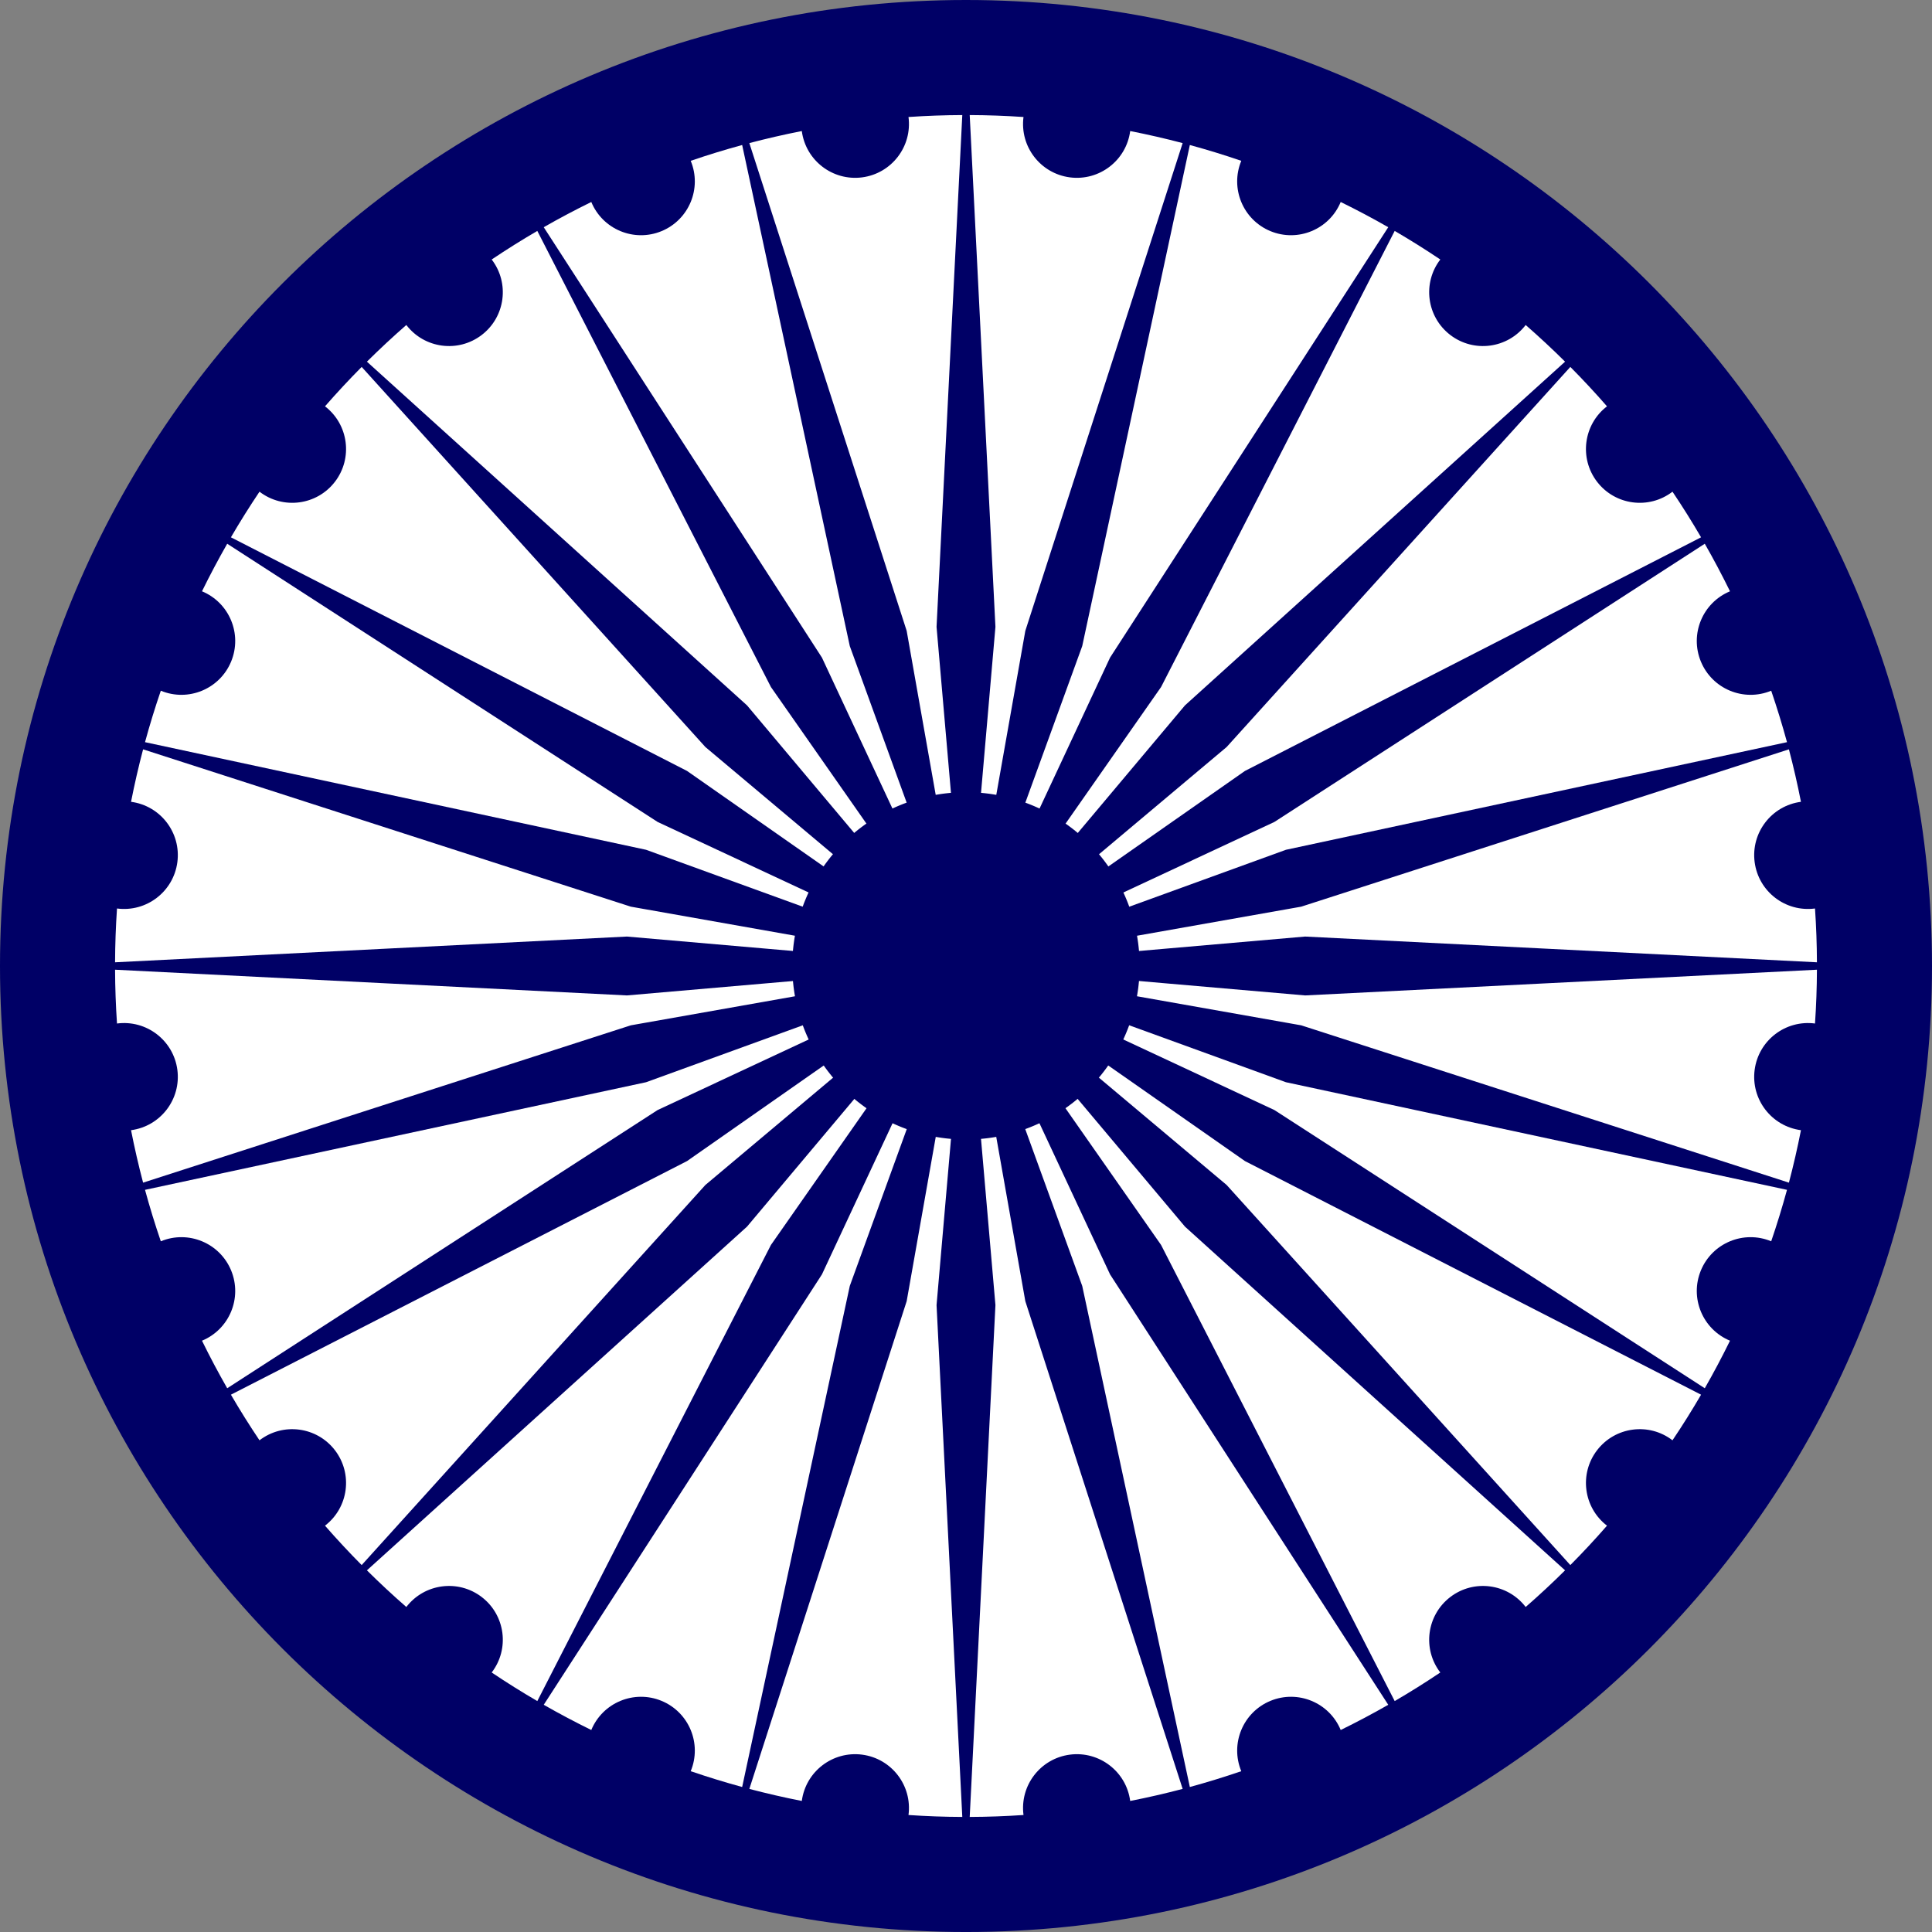 <?xml version="1.0" encoding="UTF-8" standalone="no"?>
<!-- Created with Inkscape (http://www.inkscape.org/) -->
<svg
   xmlns:svg="http://www.w3.org/2000/svg"
   xmlns="http://www.w3.org/2000/svg"
   version="1.0"
   width="414.332"
   height="414.334"
   viewBox="0 0 414.332 414.334"
   id="svg2"
   xml:space="preserve"
   style="overflow:visible"><rect x="0" y="0" width="414.332" height="414.334" fill="#808080" stroke="none"/><defs
     id="defs10" /><path
     d="M 414.332,207.167 C 414.332,321.583 321.582,414.334 207.166,414.334 C 92.75,414.334 0,321.583 0,207.167 C 0,92.753 92.75,0 207.166,0 C 321.582,0 414.332,92.753 414.332,207.167 L 414.332,207.167 z"
     id="path2128"
     style="fill:#000066" /><path
     d="M 207.166,207.167 L 200.851,279.889 L 206.371,389.656 C 202.521,389.641 198.675,389.505 194.833,389.241 C 195.664,382.923 191.219,377.128 184.898,376.298 C 178.581,375.467 172.787,379.913 171.953,386.23 C 168.177,385.487 164.425,384.626 160.702,383.646 L 194.443,279.048 L 207.166,207.167 z"
     id="path2436"
     style="fill:#ffffff" /><path
     d="M 207.166,207.167 L 182.244,275.779 L 159.164,383.236 C 155.45,382.222 151.77,381.088 148.128,379.848 C 150.568,373.958 147.773,367.209 141.884,364.768 C 135.996,362.33 129.247,365.13 126.808,371.011 C 123.354,369.318 119.952,367.515 116.609,365.605 L 176.272,273.304 L 207.166,207.167 z"
     id="path2434"
     style="fill:#ffffff" /><path
     d="M 207.166,207.167 L 165.336,266.985 L 115.231,364.807 C 111.907,362.872 108.644,360.827 105.447,358.679 C 109.326,353.629 108.374,346.384 103.318,342.503 C 98.264,338.626 91.018,339.581 87.14,344.631 C 84.24,342.105 81.423,339.483 78.688,336.77 L 160.208,263.057 L 207.166,207.167 z"
     id="path2432"
     style="fill:#ffffff" /><path
     d="M 207.166,207.167 L 151.277,254.125 L 77.563,335.642 C 74.852,332.912 72.231,330.09 69.697,327.192 C 74.755,323.308 75.708,316.07 71.829,311.013 C 67.949,305.959 60.707,305.003 55.652,308.883 C 53.504,305.689 51.462,302.426 49.522,299.102 L 147.345,248.999 L 207.166,207.167 z"
     id="path2430"
     style="fill:#ffffff" /><path
     d="M 207.166,207.167 L 141.029,238.057 L 48.727,297.72 C 46.818,294.381 45.013,290.982 43.319,287.524 C 49.205,285.085 52.002,278.337 49.563,272.445 C 47.125,266.56 40.373,263.764 34.487,266.204 C 33.241,262.562 32.111,258.883 31.1,255.17 L 138.556,232.091 L 207.166,207.167 z"
     id="path2428"
     style="fill:#ffffff" /><path
     d="M 207.166,207.167 L 135.287,219.888 L 30.687,253.628 C 29.707,249.905 28.847,246.155 28.103,242.379 C 34.42,241.542 38.868,235.749 38.037,229.431 C 37.204,223.114 31.409,218.669 25.092,219.5 C 24.83,215.658 24.693,211.812 24.677,207.962 L 134.442,213.477 L 207.166,207.167 z"
     id="path2426"
     style="fill:#ffffff" /><path
     d="M 207.166,207.167 L 134.442,200.851 L 24.677,206.371 C 24.693,202.521 24.83,198.675 25.092,194.833 C 31.409,195.664 37.204,191.219 38.037,184.898 C 38.868,178.581 34.42,172.788 28.103,171.954 C 28.847,168.177 29.707,164.424 30.687,160.702 L 135.287,194.442 L 207.166,207.167 z"
     id="path2424"
     style="fill:#ffffff" /><path
     d="M 207.166,207.167 L 138.556,182.244 L 31.1,159.164 C 32.111,155.45 33.241,151.771 34.487,148.129 C 40.373,150.568 47.125,147.771 49.563,141.884 C 52.002,135.996 49.205,129.247 43.319,126.808 C 45.013,123.353 46.818,119.952 48.727,116.609 L 141.029,176.271 L 207.166,207.167 z"
     id="path2422"
     style="fill:#ffffff" /><path
     d="M 207.166,207.167 L 147.345,165.336 L 49.522,115.23 C 51.462,111.905 53.504,108.644 55.652,105.447 C 60.707,109.326 67.949,108.375 71.829,103.319 C 75.708,98.264 74.755,91.018 69.697,87.139 C 72.231,84.24 74.852,81.42 77.563,78.688 L 151.277,160.208 L 207.166,207.167 z"
     id="path2420"
     style="fill:#ffffff" /><path
     d="M 207.166,207.167 L 160.208,151.277 L 78.688,77.563 C 81.423,74.852 84.24,72.23 87.14,69.698 C 91.018,74.756 98.264,75.708 103.318,71.829 C 108.374,67.95 109.326,60.707 105.447,55.652 C 108.644,53.504 111.907,51.463 115.231,49.522 L 165.336,147.342 L 207.166,207.167 z"
     id="path2418"
     style="fill:#ffffff" /><path
     d="M 207.166,207.167 L 176.272,141.03 L 116.609,48.727 C 119.952,46.817 123.354,45.013 126.808,43.319 C 129.247,49.205 135.996,52.001 141.884,49.564 C 147.773,47.125 150.568,40.373 148.128,34.487 C 151.77,33.241 155.45,32.111 159.164,31.099 L 182.244,138.556 L 207.166,207.167 z"
     id="path2416"
     style="fill:#ffffff" /><path
     d="M 207.166,207.167 L 194.443,135.287 L 160.702,30.687 C 164.425,29.708 168.177,28.847 171.953,28.103 C 172.787,34.42 178.581,38.867 184.898,38.037 C 191.219,37.204 195.664,31.409 194.833,25.092 C 198.675,24.83 202.521,24.693 206.371,24.677 L 200.851,134.442 L 207.166,207.167 z"
     id="path2414"
     style="fill:#ffffff" /><path
     d="M 207.166,207.167 L 213.478,134.442 L 207.962,24.677 C 211.812,24.693 215.658,24.83 219.499,25.092 C 218.669,31.409 223.113,37.204 229.431,38.037 C 235.748,38.867 241.544,34.42 242.379,28.103 C 246.155,28.847 249.905,29.708 253.629,30.687 L 219.888,135.287 L 207.166,207.167 z"
     id="path2412"
     style="fill:#ffffff" /><path
     d="M 207.166,207.167 L 232.092,138.556 L 255.17,31.099 C 258.883,32.111 262.562,33.241 266.204,34.487 C 263.764,40.373 266.56,47.125 272.444,49.564 C 278.337,52.001 285.087,49.205 287.523,43.319 C 290.982,45.013 294.382,46.817 297.72,48.727 L 238.059,141.03 L 207.166,207.167 z"
     id="path2410"
     style="fill:#ffffff" /><path
     d="M 207.166,207.167 L 248.998,147.342 L 299.102,49.522 C 302.426,51.463 305.688,53.504 308.883,55.652 C 305.003,60.707 305.958,67.95 311.015,71.829 C 316.069,75.708 323.314,74.756 327.192,69.698 C 330.09,72.23 332.911,74.852 335.642,77.563 L 254.124,151.277 L 207.166,207.167 z"
     id="path2408"
     style="fill:#ffffff" /><path
     d="M 207.166,207.167 L 263.058,160.208 L 336.77,78.688 C 339.483,81.42 342.104,84.24 344.631,87.139 C 339.58,91.018 338.626,98.264 342.504,103.319 C 346.384,108.375 353.629,109.326 358.679,105.447 C 360.826,108.644 362.871,111.905 364.807,115.23 L 266.985,165.336 L 207.166,207.167 z"
     id="path2406"
     style="fill:#ffffff" /><path
     d="M 207.166,207.167 L 273.304,176.271 L 365.604,116.609 C 367.515,119.952 369.317,123.353 371.012,126.808 C 365.131,129.247 362.33,135.996 364.77,141.884 C 367.208,147.771 373.955,150.568 379.848,148.129 C 381.089,151.771 382.222,155.45 383.236,159.164 L 275.778,182.244 L 207.166,207.167 z"
     id="path2404"
     style="fill:#ffffff" /><path
     d="M 207.166,207.167 L 279.05,194.442 L 383.646,160.702 C 384.627,164.424 385.486,168.177 386.229,171.954 C 379.912,172.788 375.467,178.581 376.298,184.898 C 377.129,191.219 382.924,195.664 389.241,194.833 C 389.505,198.675 389.641,202.521 389.655,206.371 L 279.889,200.851 L 207.166,207.167 z"
     id="path2402"
     style="fill:#ffffff" /><path
     d="M 207.166,207.167 L 279.889,213.477 L 389.655,207.962 C 389.641,211.812 389.505,215.658 389.241,219.5 C 382.924,218.669 377.129,223.114 376.298,229.431 C 375.467,235.749 379.912,241.542 386.229,242.379 C 385.486,246.155 384.627,249.905 383.646,253.628 L 279.05,219.888 L 207.166,207.167 z"
     id="path2400"
     style="fill:#ffffff" /><path
     d="M 207.166,207.167 L 275.778,232.091 L 383.236,255.17 C 382.222,258.883 381.089,262.562 379.848,266.204 C 373.955,263.764 367.208,266.56 364.77,272.445 C 362.33,278.337 365.131,285.085 371.012,287.524 C 369.317,290.982 367.515,294.381 365.604,297.72 L 273.304,238.057 L 207.166,207.167 z"
     id="path2398"
     style="fill:#ffffff" /><path
     d="M 207.166,207.167 L 266.985,248.999 L 364.807,299.102 C 362.871,302.426 360.826,305.689 358.679,308.883 C 353.629,305.003 346.384,305.959 342.504,311.013 C 338.626,316.07 339.58,323.308 344.631,327.192 C 342.104,330.09 339.483,332.912 336.77,335.642 L 263.058,254.125 L 207.166,207.167 z"
     id="path2396"
     style="fill:#ffffff" /><path
     d="M 207.166,207.167 L 254.124,263.057 L 335.642,336.77 C 332.911,339.483 330.09,342.105 327.192,344.631 C 323.314,339.581 316.069,338.626 311.015,342.503 C 305.958,346.384 305.003,353.629 308.883,358.679 C 305.688,360.827 302.426,362.872 299.102,364.807 L 248.998,266.985 L 207.166,207.167 z"
     id="path2394"
     style="fill:#ffffff" /><path
     d="M 207.166,207.167 L 238.059,273.304 L 297.72,365.605 C 294.382,367.515 290.982,369.318 287.523,371.011 C 285.087,365.13 278.337,362.33 272.444,364.768 C 266.56,367.209 263.764,373.958 266.204,379.848 C 262.562,381.088 258.883,382.222 255.17,383.236 L 232.092,275.779 L 207.166,207.167 z"
     id="path2392"
     style="fill:#ffffff" /><path
     d="M 207.166,207.167 L 219.888,279.048 L 253.629,383.646 C 249.905,384.626 246.155,385.487 242.379,386.23 C 241.544,379.913 235.748,375.467 229.431,376.298 C 223.113,377.128 218.669,382.923 219.499,389.241 C 215.658,389.505 211.812,389.641 207.962,389.656 L 213.478,279.889 L 207.166,207.167 z"
     id="path6"
     style="fill:#ffffff" /><path
     d="M -139.905,180.71 A 15.246,13.004 0 1 1 -170.397,180.71 A 15.246,13.004 0 1 1 -139.905,180.71 z"
     transform="matrix(2.443,0,0,2.864,586.194,-310.417)"
     id="path2438"
     style="opacity:1;fill:#000066;fill-opacity:1;stroke:none;stroke-width:3;stroke-miterlimit:4;stroke-dasharray:none;stroke-dashoffset:0;stroke-opacity:1" /></svg>